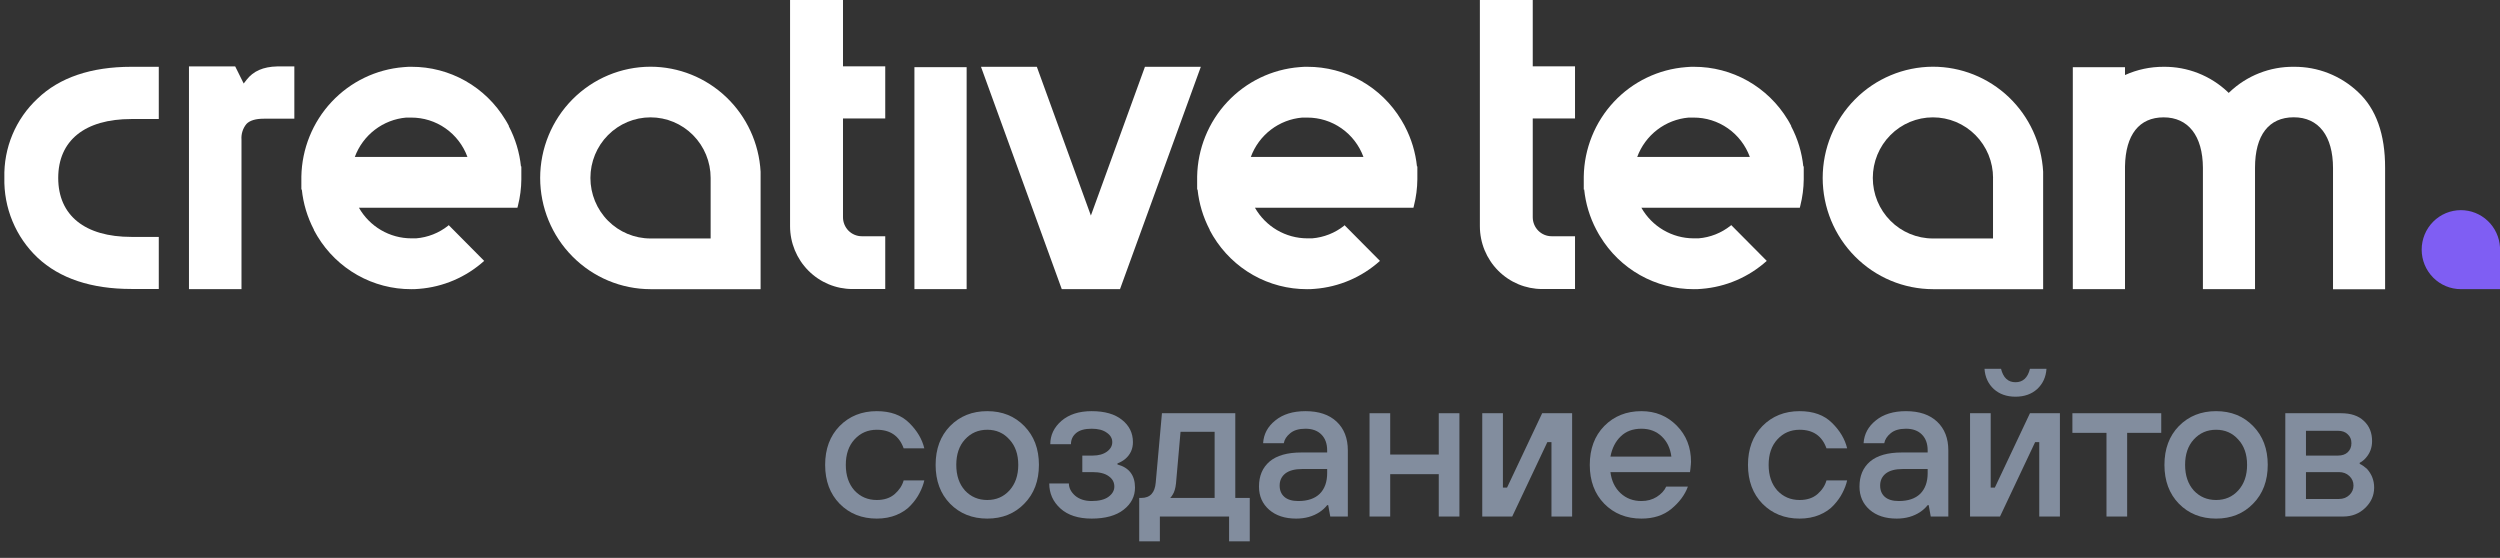 <?xml version="1.0" encoding="UTF-8"?> <svg xmlns="http://www.w3.org/2000/svg" width="121" height="27" viewBox="0 0 121 27" fill="none"><rect x="0" y="0" width="121" height="27" fill="#333333" stroke="none"/><path d="M55.415 3.233L52.799 10.433L50.183 3.233H47.48L51.389 13.993H54.209L58.12 3.233H55.415Z" fill="white"></path><path d="M1.818 4.771C1.295 5.258 0.88 5.852 0.603 6.513C0.326 7.174 0.193 7.887 0.211 8.604C0.194 9.326 0.328 10.044 0.605 10.71C0.882 11.377 1.295 11.977 1.818 12.471C2.89 13.477 4.418 13.986 6.358 13.986H7.685V11.466H6.358C4.107 11.466 2.818 10.426 2.818 8.613C2.818 6.8 4.107 5.761 6.358 5.761H7.685V3.233H6.358C4.407 3.233 2.879 3.752 1.818 4.771Z" fill="white"></path><path d="M31.485 3.229C30.069 3.231 28.712 3.798 27.71 4.807C26.709 5.816 26.146 7.184 26.144 8.611C26.145 10.039 26.708 11.407 27.71 12.416C28.711 13.426 30.069 13.994 31.485 13.996H36.813V8.309C36.737 6.937 36.142 5.646 35.152 4.702C34.161 3.757 32.849 3.23 31.485 3.229ZM34.395 8.611V11.542H31.485C30.714 11.542 29.974 11.234 29.428 10.684C28.883 10.134 28.576 9.389 28.576 8.611C28.576 7.834 28.883 7.088 29.428 6.539C29.974 5.989 30.714 5.68 31.485 5.68C32.257 5.68 32.997 5.989 33.542 6.539C34.088 7.088 34.395 7.834 34.395 8.611Z" fill="white"></path><path d="M11.932 3.865L11.795 4.043L11.384 3.215H9.146V13.995H11.688V6.764C11.667 6.488 11.752 6.214 11.928 6C12.091 5.829 12.375 5.745 12.771 5.745H14.246V3.215H13.418C12.742 3.229 12.259 3.441 11.932 3.865Z" fill="white"></path><path d="M42.846 5.734V3.209H40.801V0H38.239V10.949C38.24 11.755 38.558 12.527 39.124 13.097C39.689 13.667 40.456 13.988 41.255 13.989H42.846V11.434H41.709C41.468 11.434 41.237 11.336 41.067 11.165C40.897 10.992 40.801 10.759 40.801 10.516V5.734H42.846Z" fill="white"></path><path d="M46.785 3.251H44.258V13.993H46.785V3.251Z" fill="white"></path><path d="M114.13 4.455C113.29 3.66 112.177 3.222 111.024 3.233C109.868 3.219 108.751 3.658 107.91 4.458L107.869 4.498L107.827 4.455C106.987 3.659 105.874 3.221 104.721 3.233C104.076 3.23 103.438 3.366 102.85 3.632V3.251H100.324V13.995H102.85V8.052C102.877 6.523 103.535 5.68 104.721 5.68C105.907 5.68 106.614 6.57 106.621 8.122V13.995H109.143V8.117C109.143 6.539 109.814 5.677 111.018 5.677C112.222 5.677 112.918 6.579 112.918 8.137V14H115.439V8.137C115.446 6.503 115.003 5.263 114.13 4.455Z" fill="white"></path><path d="M76.231 5.734V3.209H74.185V0H71.626V10.949C71.626 11.755 71.944 12.527 72.509 13.097C73.074 13.667 73.84 13.988 74.64 13.989H76.231V11.434H75.096C74.855 11.434 74.624 11.337 74.453 11.165C74.282 10.993 74.186 10.76 74.185 10.516V5.734H76.231Z" fill="white"></path><path d="M65.06 10.922C64.614 11.277 64.073 11.49 63.507 11.536H63.268C62.754 11.534 62.25 11.396 61.806 11.136C61.363 10.876 60.995 10.503 60.739 10.054H68.41L68.434 9.957C68.54 9.54 68.596 9.112 68.6 8.681V8.045L68.582 8.061C68.512 7.379 68.312 6.717 67.994 6.111L67.983 6.088C67.967 6.056 67.949 6.025 67.931 5.996L67.9 5.941C67.883 5.909 67.866 5.877 67.846 5.847L67.815 5.795C67.341 5.011 66.674 4.363 65.879 3.914C65.084 3.465 64.188 3.231 63.277 3.233C63.16 3.233 63.039 3.233 62.896 3.249C61.565 3.353 60.319 3.954 59.403 4.933C58.487 5.912 57.966 7.2 57.942 8.546V9.182L57.962 9.166C58.032 9.85 58.231 10.513 58.551 11.121V11.139L58.604 11.233L58.636 11.29C58.651 11.321 58.669 11.351 58.687 11.38L58.718 11.434C59.193 12.218 59.86 12.866 60.655 13.315C61.45 13.764 62.347 13.998 63.259 13.996C63.373 13.996 63.494 13.996 63.639 13.98C64.808 13.889 65.915 13.414 66.79 12.627L65.071 10.895L65.06 10.922ZM63.026 5.691H63.268C63.861 5.689 64.44 5.87 64.927 6.211C65.415 6.552 65.786 7.036 65.991 7.596H60.54C60.732 7.074 61.067 6.617 61.508 6.279C61.948 5.942 62.475 5.738 63.026 5.691Z" fill="white"></path><path d="M21.693 10.922C21.247 11.277 20.707 11.49 20.14 11.536H19.901C19.388 11.534 18.884 11.396 18.44 11.136C17.996 10.876 17.628 10.503 17.372 10.054H25.043L25.068 9.957C25.174 9.54 25.229 9.112 25.233 8.681V8.045L25.215 8.061C25.145 7.379 24.945 6.717 24.627 6.111V6.088C24.611 6.056 24.593 6.025 24.576 5.996L24.547 5.941C24.529 5.91 24.511 5.878 24.491 5.847L24.459 5.795C23.985 5.011 23.319 4.363 22.524 3.914C21.729 3.465 20.832 3.231 19.921 3.233C19.805 3.233 19.684 3.233 19.541 3.249C18.209 3.353 16.964 3.954 16.048 4.933C15.132 5.912 14.611 7.2 14.586 8.546V9.182L14.607 9.166C14.676 9.85 14.876 10.513 15.195 11.121V11.139L15.249 11.233L15.28 11.29C15.296 11.321 15.314 11.351 15.332 11.38L15.363 11.434C15.837 12.218 16.504 12.866 17.3 13.315C18.095 13.764 18.992 13.998 19.903 13.996C20.017 13.996 20.127 13.996 20.284 13.98C21.453 13.889 22.56 13.414 23.434 12.627L21.716 10.895L21.693 10.922ZM19.659 5.691H19.901C20.494 5.689 21.074 5.87 21.561 6.211C22.048 6.552 22.419 7.036 22.624 7.596H17.173C17.366 7.074 17.702 6.618 18.142 6.281C18.582 5.944 19.108 5.739 19.659 5.691Z" fill="white"></path><path d="M93.553 3.229C92.138 3.233 90.782 3.801 89.782 4.81C88.782 5.819 88.22 7.185 88.218 8.611C88.219 10.039 88.782 11.407 89.784 12.416C90.785 13.426 92.143 13.994 93.56 13.996H98.888V8.309C98.811 6.936 98.216 5.644 97.224 4.699C96.231 3.755 94.918 3.229 93.553 3.229ZM96.462 8.611V11.542H93.553C92.781 11.542 92.041 11.234 91.496 10.684C90.95 10.134 90.644 9.389 90.644 8.611C90.644 7.834 90.95 7.088 91.496 6.539C92.041 5.989 92.781 5.68 93.553 5.68C93.935 5.68 94.314 5.755 94.667 5.902C95.02 6.05 95.341 6.265 95.611 6.538C95.882 6.81 96.096 7.133 96.243 7.489C96.389 7.845 96.464 8.226 96.464 8.611H96.462Z" fill="white"></path><path d="M83.761 10.922C83.315 11.277 82.776 11.49 82.21 11.536H81.968C81.455 11.534 80.951 11.396 80.508 11.136C80.064 10.876 79.697 10.503 79.442 10.054H87.111L87.135 9.957C87.241 9.54 87.296 9.112 87.301 8.681V8.045L87.281 8.061C87.211 7.379 87.011 6.716 86.692 6.111V6.088C86.677 6.056 86.659 6.025 86.641 5.996L86.612 5.941L86.558 5.847L86.527 5.795C86.052 5.011 85.385 4.363 84.59 3.914C83.794 3.465 82.898 3.231 81.986 3.233C81.872 3.233 81.751 3.233 81.606 3.249C80.274 3.351 79.027 3.95 78.111 4.93C77.195 5.91 76.675 7.2 76.654 8.546V9.182L76.674 9.166C76.743 9.85 76.943 10.513 77.263 11.121L77.274 11.139C77.289 11.171 77.306 11.203 77.325 11.233L77.356 11.29L77.408 11.38L77.442 11.434C77.915 12.219 78.582 12.866 79.377 13.315C80.172 13.764 81.068 13.998 81.98 13.996C82.096 13.996 82.217 13.996 82.36 13.98C83.529 13.889 84.636 13.414 85.511 12.627L83.792 10.895L83.761 10.922ZM81.727 5.691H81.968C82.562 5.688 83.141 5.87 83.629 6.211C84.116 6.551 84.487 7.035 84.692 7.596H79.241C79.434 7.074 79.77 6.618 80.211 6.28C80.651 5.943 81.178 5.739 81.729 5.691H81.727Z" fill="white"></path><path d="M119.107 10.171C118.604 10.171 118.121 10.372 117.765 10.731C117.409 11.089 117.209 11.576 117.209 12.083C117.209 12.59 117.409 13.076 117.765 13.435C118.121 13.794 118.604 13.995 119.107 13.995H121V11.966C120.971 11.48 120.759 11.023 120.407 10.69C120.055 10.356 119.59 10.171 119.107 10.171Z" fill="#7F5EF3"></path><path d="M43.737 23.25H44.737C44.69 23.456 44.613 23.66 44.507 23.86C44.407 24.06 44.267 24.256 44.087 24.45C43.913 24.643 43.683 24.8 43.397 24.92C43.11 25.04 42.79 25.1 42.437 25.1C41.71 25.1 41.11 24.86 40.637 24.38C40.17 23.9 39.937 23.273 39.937 22.5C39.937 21.726 40.17 21.1 40.637 20.62C41.11 20.14 41.71 19.9 42.437 19.9C43.103 19.9 43.627 20.09 44.007 20.47C44.387 20.843 44.63 21.253 44.737 21.7H43.737C43.523 21.1 43.09 20.8 42.437 20.8C42.003 20.8 41.643 20.956 41.357 21.27C41.077 21.576 40.937 21.986 40.937 22.5C40.937 23.013 41.077 23.426 41.357 23.74C41.643 24.046 42.003 24.2 42.437 24.2C42.797 24.2 43.087 24.103 43.307 23.91C43.527 23.716 43.67 23.496 43.737 23.25Z" fill="#828D9E"></path><path d="M46.704 23.74C46.99 24.046 47.35 24.2 47.784 24.2C48.217 24.2 48.574 24.046 48.854 23.74C49.14 23.426 49.284 23.013 49.284 22.5C49.284 21.986 49.14 21.576 48.854 21.27C48.574 20.956 48.217 20.8 47.784 20.8C47.35 20.8 46.99 20.956 46.704 21.27C46.424 21.576 46.284 21.986 46.284 22.5C46.284 23.013 46.424 23.426 46.704 23.74ZM49.574 24.38C49.107 24.86 48.51 25.1 47.784 25.1C47.057 25.1 46.457 24.86 45.984 24.38C45.517 23.9 45.284 23.273 45.284 22.5C45.284 21.726 45.517 21.1 45.984 20.62C46.457 20.14 47.057 19.9 47.784 19.9C48.51 19.9 49.107 20.14 49.574 20.62C50.047 21.1 50.284 21.726 50.284 22.5C50.284 23.273 50.047 23.9 49.574 24.38Z" fill="#828D9E"></path><path d="M50.784 23.4H51.734C51.734 23.613 51.834 23.81 52.034 23.99C52.241 24.163 52.508 24.25 52.834 24.25C53.188 24.25 53.458 24.183 53.644 24.05C53.838 23.91 53.934 23.743 53.934 23.55C53.934 23.343 53.844 23.176 53.664 23.05C53.484 22.916 53.224 22.85 52.884 22.85H52.384V22.05H52.884C53.171 22.05 53.401 21.986 53.574 21.86C53.748 21.733 53.834 21.58 53.834 21.4C53.834 21.213 53.744 21.06 53.564 20.94C53.391 20.813 53.148 20.75 52.834 20.75C52.501 20.75 52.251 20.82 52.084 20.96C51.918 21.1 51.834 21.28 51.834 21.5H50.834C50.834 21.06 51.014 20.683 51.374 20.37C51.741 20.056 52.228 19.9 52.834 19.9C53.468 19.9 53.958 20.04 54.304 20.32C54.658 20.6 54.834 20.96 54.834 21.4C54.834 21.733 54.708 22.006 54.454 22.22C54.348 22.306 54.224 22.376 54.084 22.43V22.48C54.651 22.633 54.934 23.006 54.934 23.6C54.934 24.026 54.751 24.383 54.384 24.67C54.018 24.956 53.501 25.1 52.834 25.1C52.188 25.1 51.684 24.936 51.324 24.61C50.964 24.283 50.784 23.88 50.784 23.4Z" fill="#828D9E"></path><path d="M55.138 26.2V24.1H55.238C55.665 24.1 55.898 23.85 55.938 23.35L56.238 20H59.788V24.1H60.488V26.2H59.488V25H56.138V26.2H55.138ZM56.638 24.1H58.788V20.9H57.138L56.918 23.4C56.891 23.64 56.838 23.82 56.758 23.94C56.725 24 56.685 24.053 56.638 24.1Z" fill="#828D9E"></path><path d="M64.385 25L64.285 24.45H64.235C64.135 24.576 64.015 24.686 63.875 24.78C63.555 24.993 63.175 25.1 62.735 25.1C62.188 25.1 61.752 24.956 61.425 24.67C61.098 24.383 60.935 24.01 60.935 23.55C60.935 23.036 61.105 22.633 61.445 22.34C61.791 22.046 62.305 21.9 62.985 21.9H64.235V21.8C64.235 21.473 64.141 21.216 63.955 21.03C63.768 20.843 63.511 20.75 63.185 20.75C62.865 20.75 62.618 20.823 62.445 20.97C62.272 21.11 62.168 21.27 62.135 21.45H61.135C61.161 21.01 61.358 20.643 61.725 20.35C62.092 20.05 62.578 19.9 63.185 19.9C63.831 19.9 64.335 20.07 64.695 20.41C65.055 20.75 65.235 21.213 65.235 21.8V25H64.385ZM64.235 22.9V22.7H63.035C62.668 22.7 62.392 22.773 62.205 22.92C62.025 23.066 61.935 23.26 61.935 23.5C61.935 23.733 62.011 23.916 62.165 24.05C62.318 24.183 62.541 24.25 62.835 24.25C63.288 24.25 63.635 24.133 63.875 23.9C64.115 23.66 64.235 23.326 64.235 22.9Z" fill="#828D9E"></path><path d="M66.286 25V20H67.286V22H69.636V20H70.636V25H69.636V22.95H67.286V25H66.286Z" fill="#828D9E"></path><path d="M71.741 25V20H72.741V23.6H72.941L74.641 20H76.091V25H75.091V21.4H74.891L73.191 25H71.741Z" fill="#828D9E"></path><path d="M77.945 22.1H80.895C80.842 21.693 80.685 21.366 80.425 21.12C80.165 20.873 79.838 20.75 79.445 20.75C79.032 20.75 78.698 20.873 78.445 21.12C78.192 21.36 78.025 21.686 77.945 22.1ZM80.645 23.55H81.695C81.548 23.95 81.282 24.31 80.895 24.63C80.515 24.943 80.032 25.1 79.445 25.1C78.718 25.1 78.118 24.86 77.645 24.38C77.178 23.9 76.945 23.273 76.945 22.5C76.945 21.726 77.178 21.1 77.645 20.62C78.118 20.14 78.718 19.9 79.445 19.9C80.125 19.9 80.695 20.133 81.155 20.6C81.615 21.066 81.845 21.65 81.845 22.35C81.845 22.41 81.835 22.53 81.815 22.71L81.795 22.85H77.945C77.998 23.276 78.162 23.616 78.435 23.87C78.708 24.123 79.045 24.25 79.445 24.25C79.725 24.25 79.972 24.183 80.185 24.05C80.405 23.91 80.558 23.743 80.645 23.55Z" fill="#828D9E"></path><path d="M88.402 23.25H89.402C89.355 23.456 89.278 23.66 89.172 23.86C89.072 24.06 88.932 24.256 88.752 24.45C88.578 24.643 88.348 24.8 88.062 24.92C87.775 25.04 87.455 25.1 87.102 25.1C86.375 25.1 85.775 24.86 85.302 24.38C84.835 23.9 84.602 23.273 84.602 22.5C84.602 21.726 84.835 21.1 85.302 20.62C85.775 20.14 86.375 19.9 87.102 19.9C87.768 19.9 88.292 20.09 88.672 20.47C89.052 20.843 89.295 21.253 89.402 21.7H88.402C88.188 21.1 87.755 20.8 87.102 20.8C86.668 20.8 86.308 20.956 86.022 21.27C85.742 21.576 85.602 21.986 85.602 22.5C85.602 23.013 85.742 23.426 86.022 23.74C86.308 24.046 86.668 24.2 87.102 24.2C87.462 24.2 87.752 24.103 87.972 23.91C88.192 23.716 88.335 23.496 88.402 23.25Z" fill="#828D9E"></path><path d="M93.448 25L93.349 24.45H93.299C93.198 24.576 93.079 24.686 92.939 24.78C92.618 24.993 92.239 25.1 91.799 25.1C91.252 25.1 90.815 24.956 90.489 24.67C90.162 24.383 89.999 24.01 89.999 23.55C89.999 23.036 90.168 22.633 90.508 22.34C90.855 22.046 91.368 21.9 92.049 21.9H93.299V21.8C93.299 21.473 93.205 21.216 93.019 21.03C92.832 20.843 92.575 20.75 92.249 20.75C91.928 20.75 91.682 20.823 91.508 20.97C91.335 21.11 91.232 21.27 91.198 21.45H90.198C90.225 21.01 90.422 20.643 90.788 20.35C91.155 20.05 91.642 19.9 92.249 19.9C92.895 19.9 93.398 20.07 93.758 20.41C94.118 20.75 94.299 21.213 94.299 21.8V25H93.448ZM93.299 22.9V22.7H92.099C91.732 22.7 91.455 22.773 91.269 22.92C91.088 23.066 90.999 23.26 90.999 23.5C90.999 23.733 91.075 23.916 91.228 24.05C91.382 24.183 91.605 24.25 91.898 24.25C92.352 24.25 92.698 24.133 92.939 23.9C93.178 23.66 93.299 23.326 93.299 22.9Z" fill="#828D9E"></path><path d="M95.35 25V20H96.35V23.6H96.55L98.25 20H99.7V25H98.7V21.4H98.5L96.8 25H95.35ZM96.05 17.85H96.85C96.957 18.283 97.19 18.5 97.55 18.5C97.91 18.5 98.143 18.283 98.25 17.85H99.05C99.023 18.25 98.873 18.576 98.6 18.83C98.327 19.076 97.977 19.2 97.55 19.2C97.123 19.2 96.773 19.076 96.5 18.83C96.227 18.576 96.077 18.25 96.05 17.85Z" fill="#828D9E"></path><path d="M101.954 25V20.95H100.304V20H104.604V20.95H102.954V25H101.954Z" fill="#828D9E"></path><path d="M106.179 23.74C106.465 24.046 106.825 24.2 107.259 24.2C107.692 24.2 108.049 24.046 108.329 23.74C108.615 23.426 108.759 23.013 108.759 22.5C108.759 21.986 108.615 21.576 108.329 21.27C108.049 20.956 107.692 20.8 107.259 20.8C106.825 20.8 106.465 20.956 106.179 21.27C105.899 21.576 105.759 21.986 105.759 22.5C105.759 23.013 105.899 23.426 106.179 23.74ZM109.049 24.38C108.582 24.86 107.985 25.1 107.259 25.1C106.532 25.1 105.932 24.86 105.459 24.38C104.992 23.9 104.759 23.273 104.759 22.5C104.759 21.726 104.992 21.1 105.459 20.62C105.932 20.14 106.532 19.9 107.259 19.9C107.985 19.9 108.582 20.14 109.049 20.62C109.522 21.1 109.759 21.726 109.759 22.5C109.759 23.273 109.522 23.9 109.049 24.38Z" fill="#828D9E"></path><path d="M110.609 25V20H113.309C113.783 20 114.149 20.123 114.409 20.37C114.676 20.616 114.809 20.943 114.809 21.35C114.809 21.663 114.709 21.933 114.509 22.16C114.423 22.26 114.323 22.34 114.209 22.4V22.45C114.323 22.503 114.439 22.583 114.559 22.69C114.793 22.95 114.909 23.253 114.909 23.6C114.909 23.98 114.763 24.31 114.469 24.59C114.183 24.863 113.829 25 113.409 25H110.609ZM111.609 22.05H113.159C113.359 22.05 113.516 21.996 113.629 21.89C113.749 21.776 113.809 21.63 113.809 21.45C113.809 21.27 113.749 21.126 113.629 21.02C113.516 20.906 113.359 20.85 113.159 20.85H111.609V22.05ZM111.609 24.15H113.209C113.409 24.15 113.576 24.086 113.709 23.96C113.843 23.833 113.909 23.68 113.909 23.5C113.909 23.32 113.843 23.166 113.709 23.04C113.576 22.913 113.409 22.85 113.209 22.85H111.609V24.15Z" fill="#828D9E"></path></svg> 